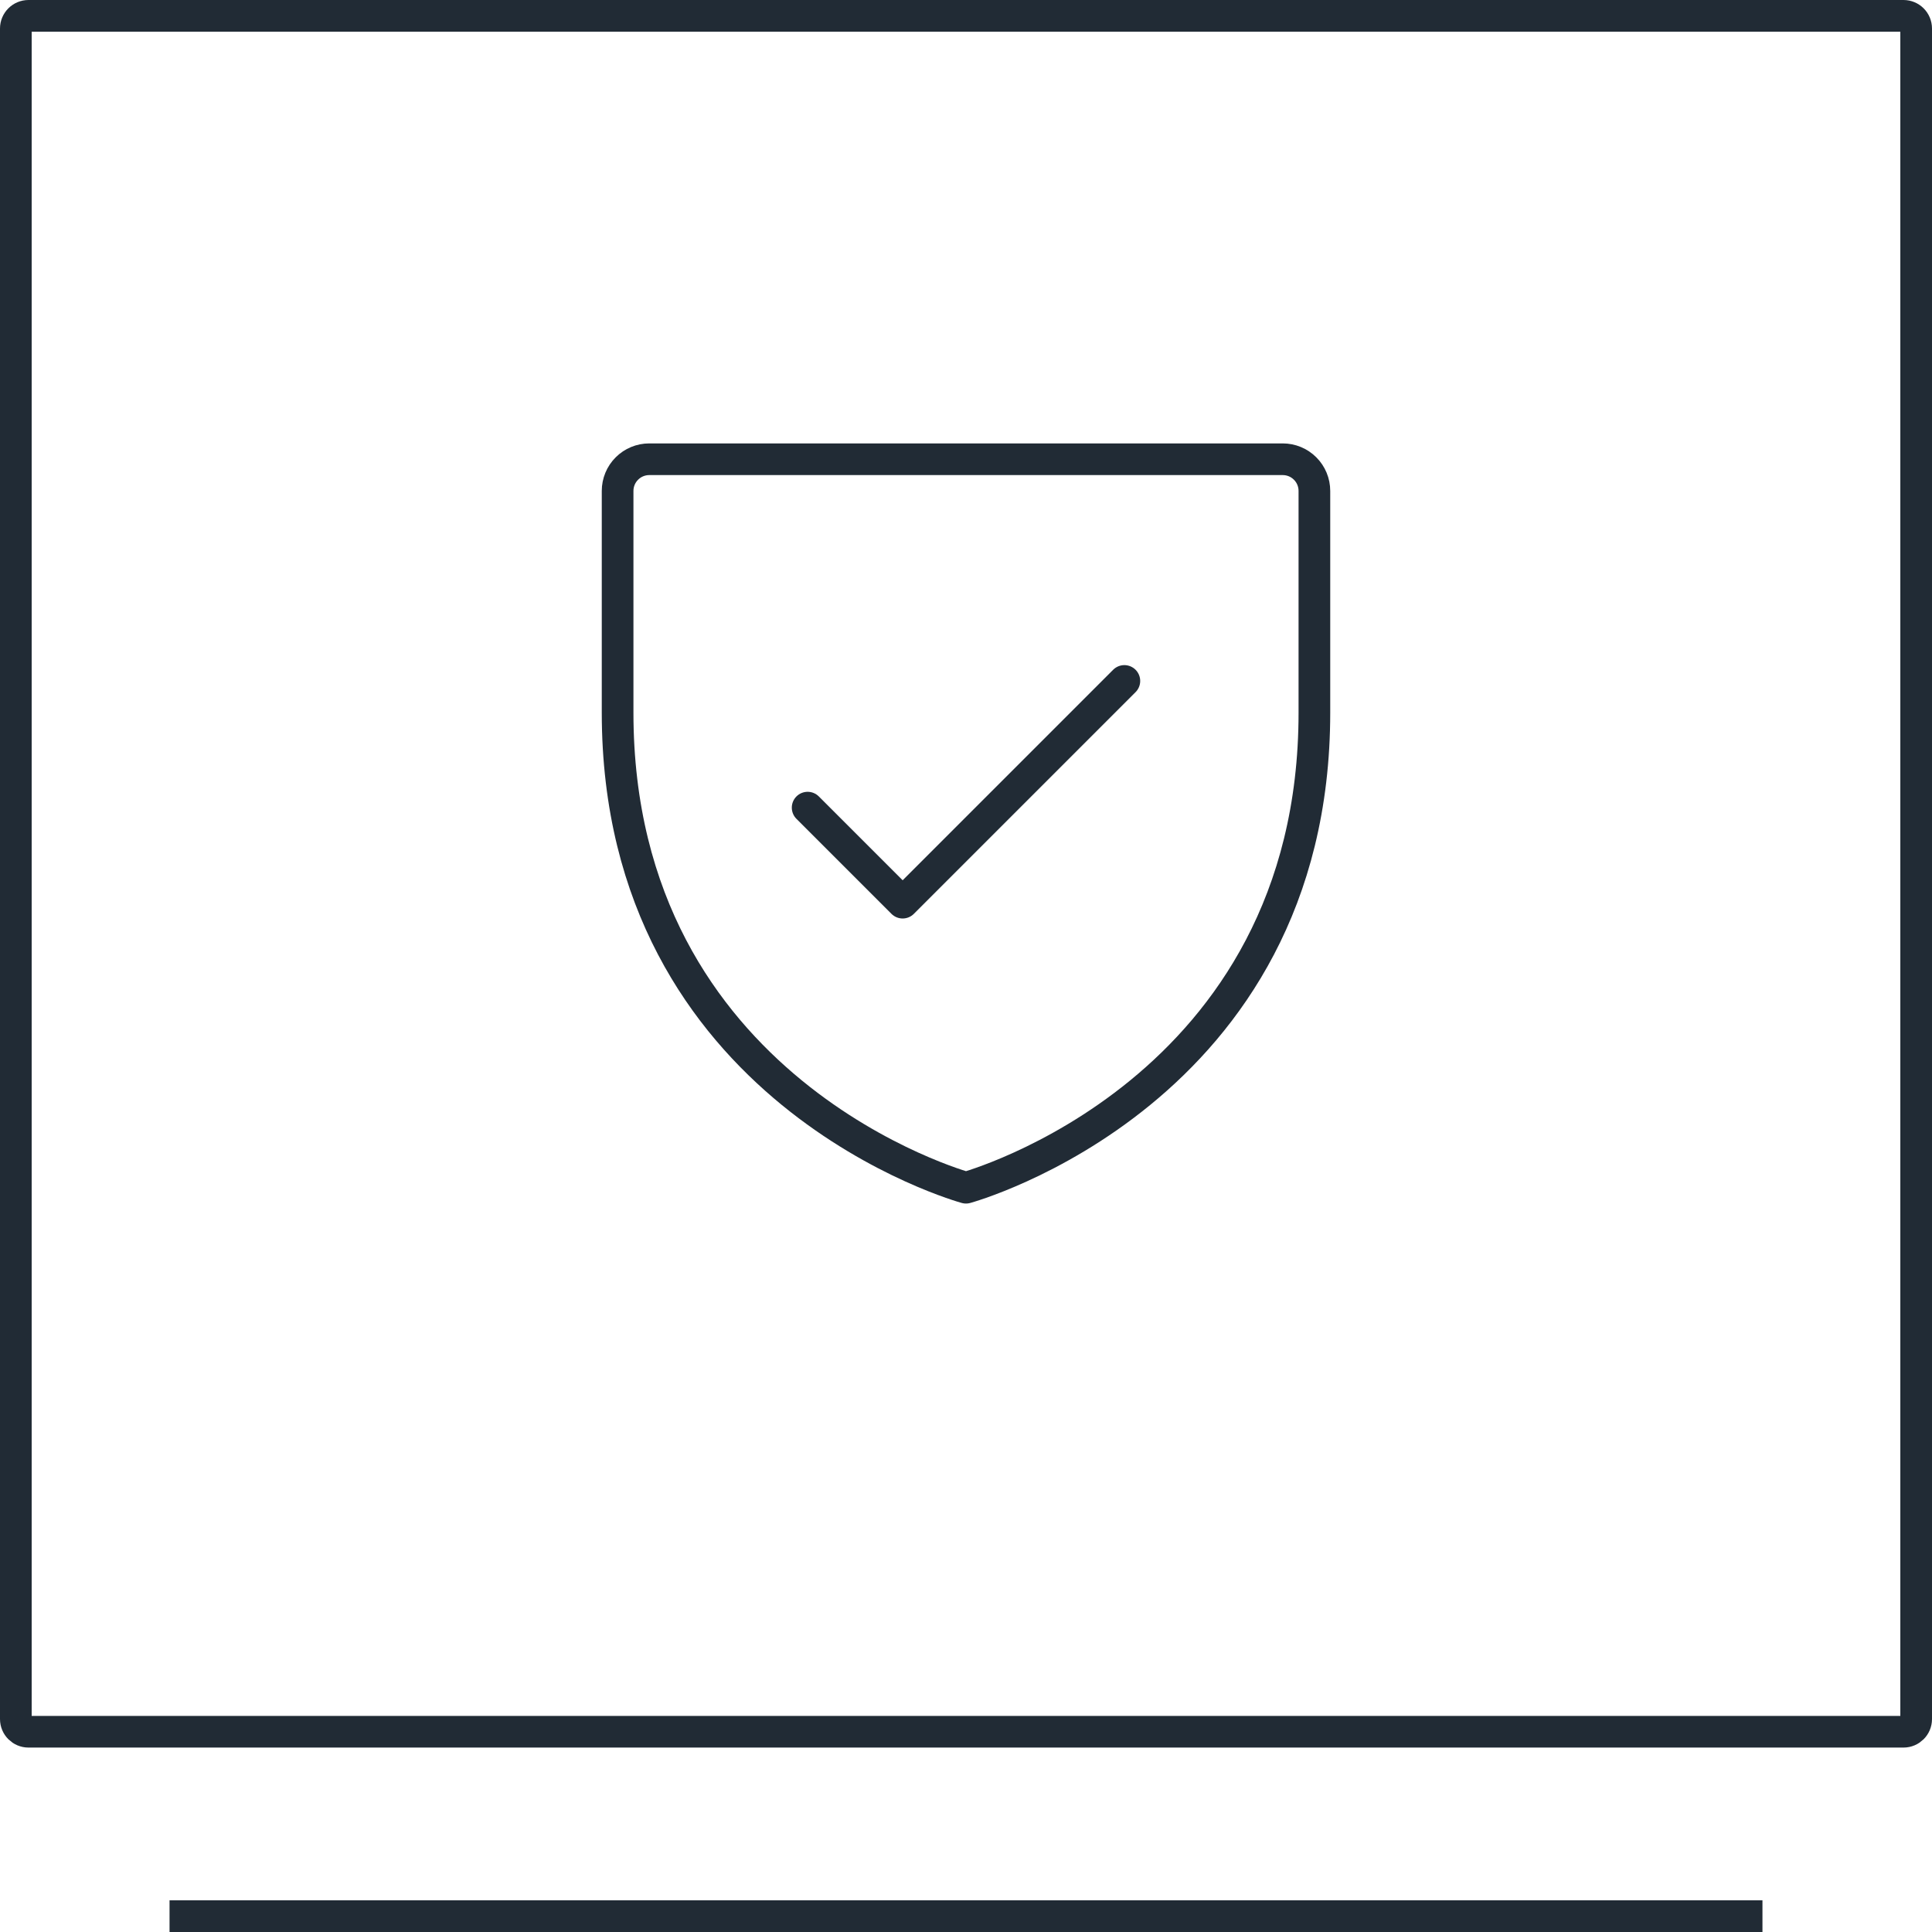 <svg width="61" height="61" viewBox="0 0 61 61" fill="none" xmlns="http://www.w3.org/2000/svg">
<path d="M55.647 60.5H5.353M0.9 54.677H60.1C60.321 54.677 60.5 54.498 60.5 54.277V0.9C60.5 0.679 60.321 0.5 60.1 0.5H0.9C0.679 0.5 0.5 0.679 0.5 0.9V54.277C0.5 54.498 0.679 54.677 0.9 54.677Z" stroke="#212B35"/>
<path d="M41.5 22.5V15.5C41.5 15.235 41.395 14.98 41.207 14.793C41.02 14.605 40.765 14.5 40.5 14.5H20.5C20.235 14.5 19.98 14.605 19.793 14.793C19.605 14.98 19.5 15.235 19.5 15.5V22.5C19.5 34.5 30.5 37.5 30.5 37.5C30.5 37.5 41.5 34.5 41.5 22.5Z" stroke="#212B35" stroke-linecap="round" stroke-linejoin="round"/>
<path d="M25.5 25.5L28.5 28.5L35.5 21.5" stroke="#212B35" stroke-linecap="round" stroke-linejoin="round"/>
</svg>
